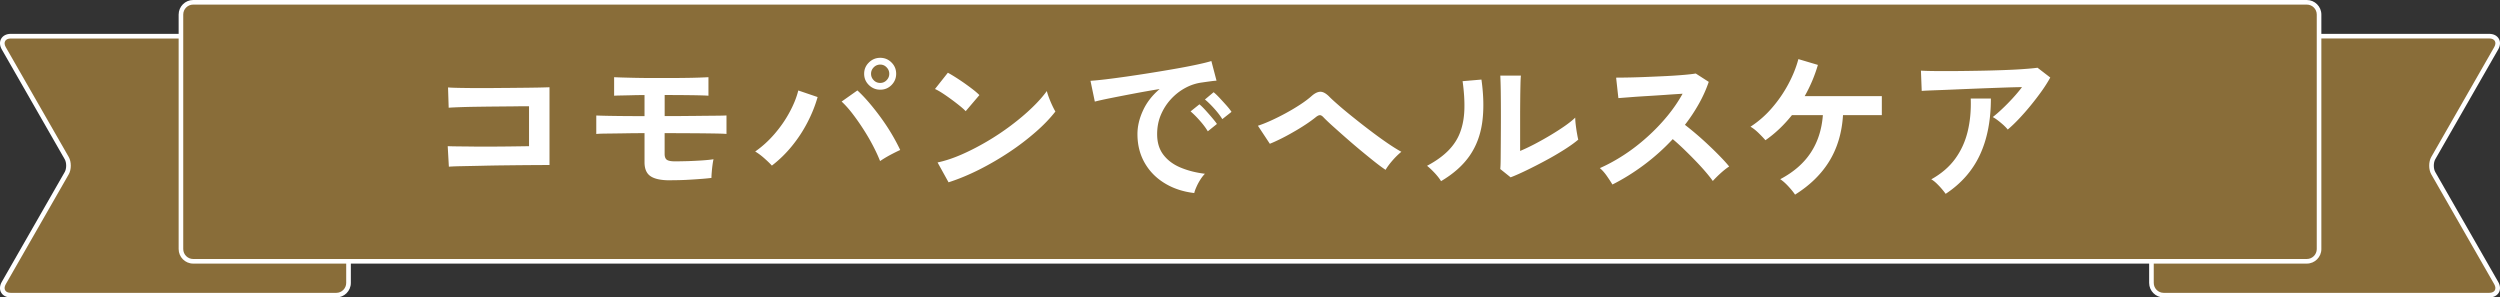 <svg id="_レイヤー_2" xmlns="http://www.w3.org/2000/svg" viewBox="0 0 543.54 64.67"><rect x="0" y="0" width="543.54" height="64.67" fill="#333333" stroke="none"/><defs><style>.cls-1{fill:#fff}.cls-2{fill:#896d39}</style></defs><g id="moji"><path class="cls-2" d="M2.34 64.17c-.75 0-1.35-.29-1.64-.8-.29-.51-.25-1.17.12-1.82l13.71-23.91c.5-.88.5-2.37 0-3.25L.82 10.49C.45 9.84.4 9.17.7 8.67c.29-.51.89-.8 1.64-.8h70.78c1.47 0 2.66 1.19 2.66 2.66v50.99c0 1.47-1.19 2.66-2.66 2.66H2.34Z"/><path class="cls-1" d="M73.11 8.36c1.19 0 2.16.97 2.16 2.16v50.99c0 1.19-.97 2.16-2.16 2.16H2.34c-1.19 0-1.68-.84-1.09-1.87l13.7-23.91c.59-1.03.59-2.72 0-3.75l-13.7-23.9c-.59-1.03-.1-1.87 1.09-1.87h70.78m-.01-1.01H2.34c-.93 0-1.69.38-2.08 1.05s-.34 1.51.12 2.32l13.7 23.91c.41.72.41 2.03 0 2.75L.38 61.3c-.46.81-.51 1.66-.12 2.32.39.67 1.14 1.05 2.08 1.05h70.78c1.74 0 3.16-1.42 3.16-3.16V10.52c0-1.74-1.42-3.16-3.16-3.16Z"/><path class="cls-2" d="M470.43 64.17c-1.47 0-2.66-1.19-2.66-2.66V10.52c0-1.47 1.19-2.66 2.66-2.66h70.78c.75 0 1.35.29 1.64.8.29.51.25 1.17-.12 1.82l-13.71 23.91c-.5.88-.5 2.37 0 3.25l13.71 23.91c.37.65.42 1.32.12 1.82-.29.51-.89.8-1.64.8h-70.78Z"/><path class="cls-1" d="M541.2 8.36c1.19 0 1.68.84 1.09 1.87l-13.7 23.91c-.59 1.03-.59 2.72 0 3.75l13.7 23.91c.59 1.03.1 1.87-1.09 1.87h-70.78c-1.19 0-2.16-.97-2.16-2.16V10.52c0-1.19.97-2.16 2.16-2.16h70.78m0-1h-70.78c-1.74 0-3.16 1.42-3.16 3.16v50.99c0 1.74 1.42 3.16 3.16 3.16h70.78c.93 0 1.69-.38 2.08-1.05.39-.67.34-1.51-.12-2.32l-13.7-23.91c-.41-.72-.41-2.03 0-2.75l13.7-23.91c.46-.81.51-1.66.12-2.32-.39-.67-1.14-1.05-2.08-1.05Z"/><path class="cls-2" d="M42 .5h459.54c1.47 0 2.66 1.19 2.66 2.66v50.99c0 1.47-1.19 2.66-2.66 2.66H42c-1.47 0-2.66-1.19-2.66-2.66V3.16C39.34 1.69 40.53.5 42 .5Z"/><path class="cls-1" d="M501.54 1c1.19 0 2.16.97 2.16 2.16v50.99c0 1.19-.97 2.16-2.16 2.16H42c-1.19 0-2.16-.97-2.16-2.16V3.16C39.84 1.97 40.81 1 42 1h459.54m0-1H42c-1.74 0-3.16 1.42-3.16 3.16v50.99c0 1.74 1.42 3.16 3.16 3.16h459.54c1.74 0 3.16-1.42 3.16-3.16V3.16c0-1.74-1.42-3.16-3.16-3.16Z"/><path class="cls-1" d="m97.59 36.23-.25-4.45c.49.02 1.27.04 2.33.05 1.06.01 2.28.02 3.66.04 1.38.01 2.79.01 4.25 0s2.84-.02 4.15-.04 2.4-.03 3.29-.05V23.1c-.72 0-1.7 0-2.92.02s-2.56.02-4.01.04c-1.45.01-2.88.03-4.29.05-1.41.02-2.67.05-3.78.09-1.11.04-1.93.08-2.47.12l-.14-4.41c.56.05 1.41.08 2.56.1 1.14.02 2.45.04 3.92.04s2.99 0 4.57-.02c1.58-.01 3.1-.02 4.57-.04 1.47-.01 2.77-.03 3.9-.05 1.13-.02 1.98-.05 2.54-.07v16.91c-1.31 0-2.79 0-4.46.02-1.67.01-3.4.03-5.18.05-1.79.02-3.49.05-5.13.09-1.63.04-3.07.06-4.32.09-1.25.02-2.18.06-2.78.11Zm48.03 2.97c-1.91 0-3.31-.3-4.18-.89-.88-.59-1.31-1.6-1.31-3.03v-6.33c-1.47 0-2.93.01-4.39.04-1.46.02-2.74.04-3.83.05-1.1.01-1.85.04-2.27.09v-4.02c.51.02 1.29.05 2.34.07 1.05.02 2.28.04 3.69.05 1.41.01 2.9.02 4.46.02v-4.58c-.98 0-1.93.01-2.83.04-.91.02-1.7.04-2.36.05s-1.14.03-1.42.05v-4.03c.37.02.95.05 1.73.07s1.69.05 2.73.07c1.04.02 2.13.04 3.29.04h3.41c1.45 0 2.81 0 4.08-.02 1.27-.01 2.37-.04 3.29-.07.92-.04 1.58-.06 1.98-.09v4.03c-.61-.05-1.73-.08-3.36-.11-1.63-.02-3.63-.04-5.99-.04h-.17v4.58c1.45 0 2.9 0 4.36-.02 1.46-.01 2.81-.02 4.06-.04 1.25-.01 2.32-.02 3.2-.03.89-.01 1.49-.03 1.82-.05v4.02c-.56-.05-1.5-.08-2.82-.1-1.32-.02-2.89-.04-4.73-.05-1.83-.01-3.8-.02-5.9-.02v4.52c0 .61.16 1.03.47 1.26.31.23.9.35 1.77.35s1.84-.02 2.92-.05c1.08-.04 2.12-.09 3.11-.16.99-.07 1.78-.15 2.36-.25-.07.28-.14.68-.21 1.19-.07.51-.13 1.04-.17 1.58-.05.54-.07.97-.07 1.29-.49.07-1.11.13-1.85.19-.75.06-1.56.12-2.43.17-.88.06-1.73.1-2.57.12-.84.02-1.57.03-2.2.03Zm22.21-3.18c-.42-.47-.97-1-1.66-1.61-.69-.61-1.35-1.1-1.98-1.47 1.54-1.07 2.95-2.36 4.23-3.85 1.28-1.49 2.37-3.06 3.25-4.71.89-1.64 1.52-3.21 1.89-4.71l4.2 1.43c-.51 1.82-1.24 3.65-2.19 5.48-.94 1.83-2.07 3.55-3.38 5.16a26.002 26.002 0 0 1-4.38 4.27Zm23.52-.98c-.4-1.03-.92-2.15-1.56-3.38s-1.35-2.44-2.14-3.66c-.78-1.21-1.58-2.34-2.38-3.38-.81-1.04-1.57-1.88-2.29-2.54l3.43-2.42c.82.75 1.66 1.63 2.54 2.66.88 1.03 1.74 2.12 2.59 3.29.85 1.17 1.63 2.35 2.34 3.55.71 1.2 1.32 2.35 1.84 3.45-.58.26-1.29.61-2.12 1.05-.83.44-1.58.9-2.26 1.36Zm.03-15.54c-.96 0-1.78-.34-2.47-1.01-.69-.68-1.03-1.49-1.03-2.45s.34-1.77 1.03-2.45c.69-.68 1.51-1.02 2.47-1.02s1.77.34 2.45 1.02c.68.68 1.01 1.49 1.01 2.45s-.34 1.77-1.01 2.45c-.68.68-1.49 1.01-2.45 1.01Zm0-1.47c.54 0 1-.2 1.38-.59.39-.4.58-.86.58-1.4s-.19-1-.58-1.4c-.38-.4-.85-.6-1.38-.6s-1.03.2-1.42.6c-.39.4-.58.86-.58 1.4s.19 1 .58 1.4c.38.4.86.59 1.42.59Zm18.59 6.16c-.3-.33-.73-.71-1.28-1.16-.55-.44-1.15-.91-1.82-1.4-.67-.49-1.31-.94-1.94-1.35s-1.18-.72-1.65-.93l2.8-3.54c.47.26 1.02.58 1.65.98.63.4 1.28.83 1.94 1.29.66.47 1.29.93 1.87 1.38.58.45 1.05.86 1.4 1.21l-2.98 3.5Zm-3.75 15.43-2.38-4.3c1.66-.35 3.4-.93 5.23-1.73 1.83-.8 3.67-1.75 5.51-2.83 1.84-1.08 3.59-2.25 5.25-3.5 1.66-1.25 3.16-2.51 4.5-3.8 1.34-1.28 2.43-2.51 3.27-3.67.09.4.25.89.47 1.47.22.58.46 1.15.72 1.7.26.55.48.97.67 1.28-1.14 1.47-2.57 2.96-4.29 4.46a54.441 54.441 0 0 1-5.69 4.34 63.61 63.61 0 0 1-6.51 3.8c-2.26 1.14-4.51 2.08-6.75 2.8Zm53.44 2.35c-2.43-.28-4.57-.99-6.44-2.13s-3.32-2.62-4.36-4.45-1.56-3.9-1.56-6.23c0-1.68.4-3.39 1.21-5.14.8-1.75 2.01-3.3 3.62-4.66-1.87.3-3.73.63-5.58.98s-3.54.68-5.04.98c-1.51.3-2.67.56-3.48.77l-.94-4.52c.77-.05 1.84-.15 3.2-.31s2.9-.37 4.62-.61c1.71-.25 3.49-.51 5.32-.81 1.83-.29 3.6-.59 5.32-.89 1.72-.3 3.26-.6 4.62-.89 1.37-.29 2.43-.55 3.2-.79l1.12 4.27c-.37.02-.82.07-1.35.14-.52.07-1.11.15-1.77.25-1.28.16-2.51.56-3.67 1.19-1.17.63-2.21 1.45-3.13 2.45-.92 1-1.65 2.15-2.19 3.43-.54 1.28-.8 2.67-.8 4.17 0 1.8.45 3.29 1.36 4.48.91 1.19 2.15 2.12 3.73 2.78s3.34 1.11 5.3 1.35c-.35.35-.69.79-1.02 1.31a12.1 12.1 0 0 0-.84 1.58c-.23.52-.39.96-.46 1.31Zm2.94-13.41c-.44-.75-1.03-1.53-1.75-2.34-.72-.82-1.39-1.48-2-2l1.92-1.54c.35.28.77.69 1.26 1.22.49.54.97 1.08 1.45 1.65.48.56.85 1.03 1.1 1.4l-2 1.61Zm3.15-2.66c-.44-.72-1.03-1.49-1.77-2.31s-1.41-1.47-2.01-1.96l1.89-1.58c.35.28.78.69 1.28 1.22.5.54 1 1.08 1.49 1.63.49.55.86 1.02 1.12 1.42l-2 1.58Zm35.5 11.03c-.61-.4-1.39-.97-2.35-1.73-.96-.76-1.99-1.6-3.1-2.52-1.11-.92-2.19-1.85-3.25-2.78-1.06-.93-2.02-1.79-2.87-2.55-.85-.77-1.49-1.38-1.91-1.82-.3-.33-.57-.49-.8-.49s-.53.14-.88.42c-.63.51-1.37 1.05-2.22 1.61-.85.56-1.74 1.11-2.68 1.64-.93.54-1.84 1.03-2.73 1.47s-1.68.8-2.38 1.08l-2.59-3.92c.79-.26 1.72-.62 2.78-1.1 1.06-.48 2.15-1.02 3.27-1.63 1.12-.61 2.18-1.24 3.17-1.89s1.81-1.27 2.47-1.86c.72-.63 1.38-.93 1.96-.91.58.02 1.24.41 1.96 1.16.47.47 1.17 1.1 2.1 1.91.93.81 1.99 1.68 3.17 2.62 1.18.95 2.4 1.9 3.66 2.85 1.26.96 2.47 1.83 3.62 2.62 1.16.79 2.16 1.42 3.03 1.89a16.1 16.1 0 0 0-1.85 1.8c-.65.74-1.18 1.44-1.58 2.12Zm12.05 2.45c-.3-.51-.76-1.1-1.36-1.75-.61-.65-1.17-1.18-1.68-1.58 1.94-1.03 3.49-2.15 4.67-3.36 1.18-1.21 2.04-2.56 2.57-4.04.54-1.48.83-3.13.88-4.95.05-1.82-.08-3.84-.39-6.05l4.1-.35c.49 3.5.54 6.62.16 9.36-.39 2.74-1.3 5.15-2.75 7.23s-3.51 3.91-6.2 5.5Zm15.15-.81-2.27-1.82c.05-.37.08-1.14.09-2.31.01-1.17.02-2.55.03-4.17.01-1.61.02-3.24.02-4.9 0-2.05-.01-3.84-.03-5.36-.02-1.52-.06-2.71-.1-3.57h4.48c-.05.42-.08 1.09-.1 2.01-.02.92-.04 1.98-.05 3.17-.01 1.19-.02 2.38-.02 3.57v7.63c1-.42 2.08-.93 3.24-1.54 1.15-.61 2.3-1.25 3.43-1.93 1.13-.68 2.16-1.34 3.1-2 .93-.65 1.67-1.25 2.21-1.78 0 .44.04.99.12 1.64.08.65.17 1.28.28 1.87.1.59.19 1.02.26 1.28-.77.65-1.78 1.38-3.03 2.17-1.25.79-2.58 1.58-4.01 2.34-1.42.77-2.81 1.48-4.15 2.13-1.34.65-2.5 1.17-3.48 1.54Zm22.11 1.54c-.3-.51-.71-1.13-1.21-1.85-.5-.72-1.01-1.29-1.52-1.71 1.75-.77 3.5-1.73 5.25-2.87s3.42-2.43 5.02-3.87c1.6-1.43 3.06-2.95 4.38-4.55 1.32-1.6 2.43-3.23 3.34-4.88-1.14.07-2.4.15-3.76.25-1.37.09-2.72.18-4.06.26-1.34.08-2.56.16-3.64.25-1.08.08-1.92.15-2.5.19l-.49-4.45a166.594 166.594 0 0 0 6.54-.15c1.45-.06 2.89-.12 4.32-.19s2.73-.16 3.88-.26c1.16-.1 2.01-.2 2.57-.3l2.83 1.82c-.56 1.63-1.28 3.24-2.17 4.81a36.7 36.7 0 0 1-3.01 4.53 69.618 69.618 0 0 1 5.32 4.58c.89.84 1.7 1.64 2.45 2.42.75.77 1.37 1.46 1.85 2.06-.58.37-1.2.86-1.85 1.45-.65.59-1.22 1.16-1.71 1.7-.44-.63-1.02-1.35-1.71-2.15-.7-.81-1.45-1.62-2.26-2.45-.8-.83-1.62-1.63-2.43-2.42-.82-.78-1.59-1.48-2.31-2.08a46.694 46.694 0 0 1-6.3 5.64c-2.26 1.68-4.54 3.09-6.82 4.23Zm39.71 2.21c-.35-.54-.84-1.14-1.47-1.82-.63-.68-1.21-1.19-1.75-1.54 2.92-1.54 5.13-3.47 6.65-5.79 1.52-2.32 2.39-5.03 2.62-8.14h-6.72c-.86 1.07-1.77 2.07-2.73 2.98-.96.91-1.97 1.74-3.04 2.48-.37-.44-.88-.97-1.5-1.58-.63-.61-1.21-1.06-1.75-1.36a21.61 21.61 0 0 0 4.65-4.06c1.38-1.59 2.56-3.3 3.55-5.14.99-1.84 1.73-3.67 2.22-5.5l4.24 1.26a31.93 31.93 0 0 1-2.87 6.79h16.77v4.13h-8.44c-.23 3.8-1.22 7.13-2.96 9.98-1.74 2.85-4.23 5.28-7.47 7.31Zm46.25-14.14c-.21-.28-.51-.59-.89-.95-.39-.35-.79-.69-1.21-1.01-.42-.33-.81-.58-1.16-.77.63-.49 1.32-1.08 2.06-1.79.75-.7 1.49-1.46 2.24-2.27.75-.82 1.44-1.63 2.06-2.45-1.28.02-2.76.06-4.43.12s-3.38.12-5.15.19c-1.76.07-3.46.14-5.09.21-1.63.07-3.08.13-4.34.17-1.26.05-2.19.09-2.8.14l-.17-4.41c.77.05 1.83.08 3.17.09 1.34.01 2.85.01 4.52 0 1.67-.01 3.39-.04 5.16-.07s3.48-.08 5.13-.14c1.65-.06 3.11-.13 4.41-.23 1.29-.09 2.28-.19 2.96-.28l2.77 2.13c-.51.93-1.14 1.93-1.89 2.98s-1.55 2.09-2.4 3.13a50.18 50.18 0 0 1-2.55 2.9c-.85.9-1.65 1.66-2.4 2.29Zm-13.51 13.96c-.21-.3-.49-.66-.84-1.07-.35-.41-.72-.8-1.12-1.19-.4-.38-.78-.68-1.16-.89 2.17-1.21 3.9-2.69 5.18-4.44 1.28-1.75 2.19-3.73 2.73-5.95s.76-4.61.67-7.17h4.38c0 4.76-.8 8.85-2.4 12.27-1.6 3.42-4.08 6.24-7.44 8.45Z"/></g></svg>